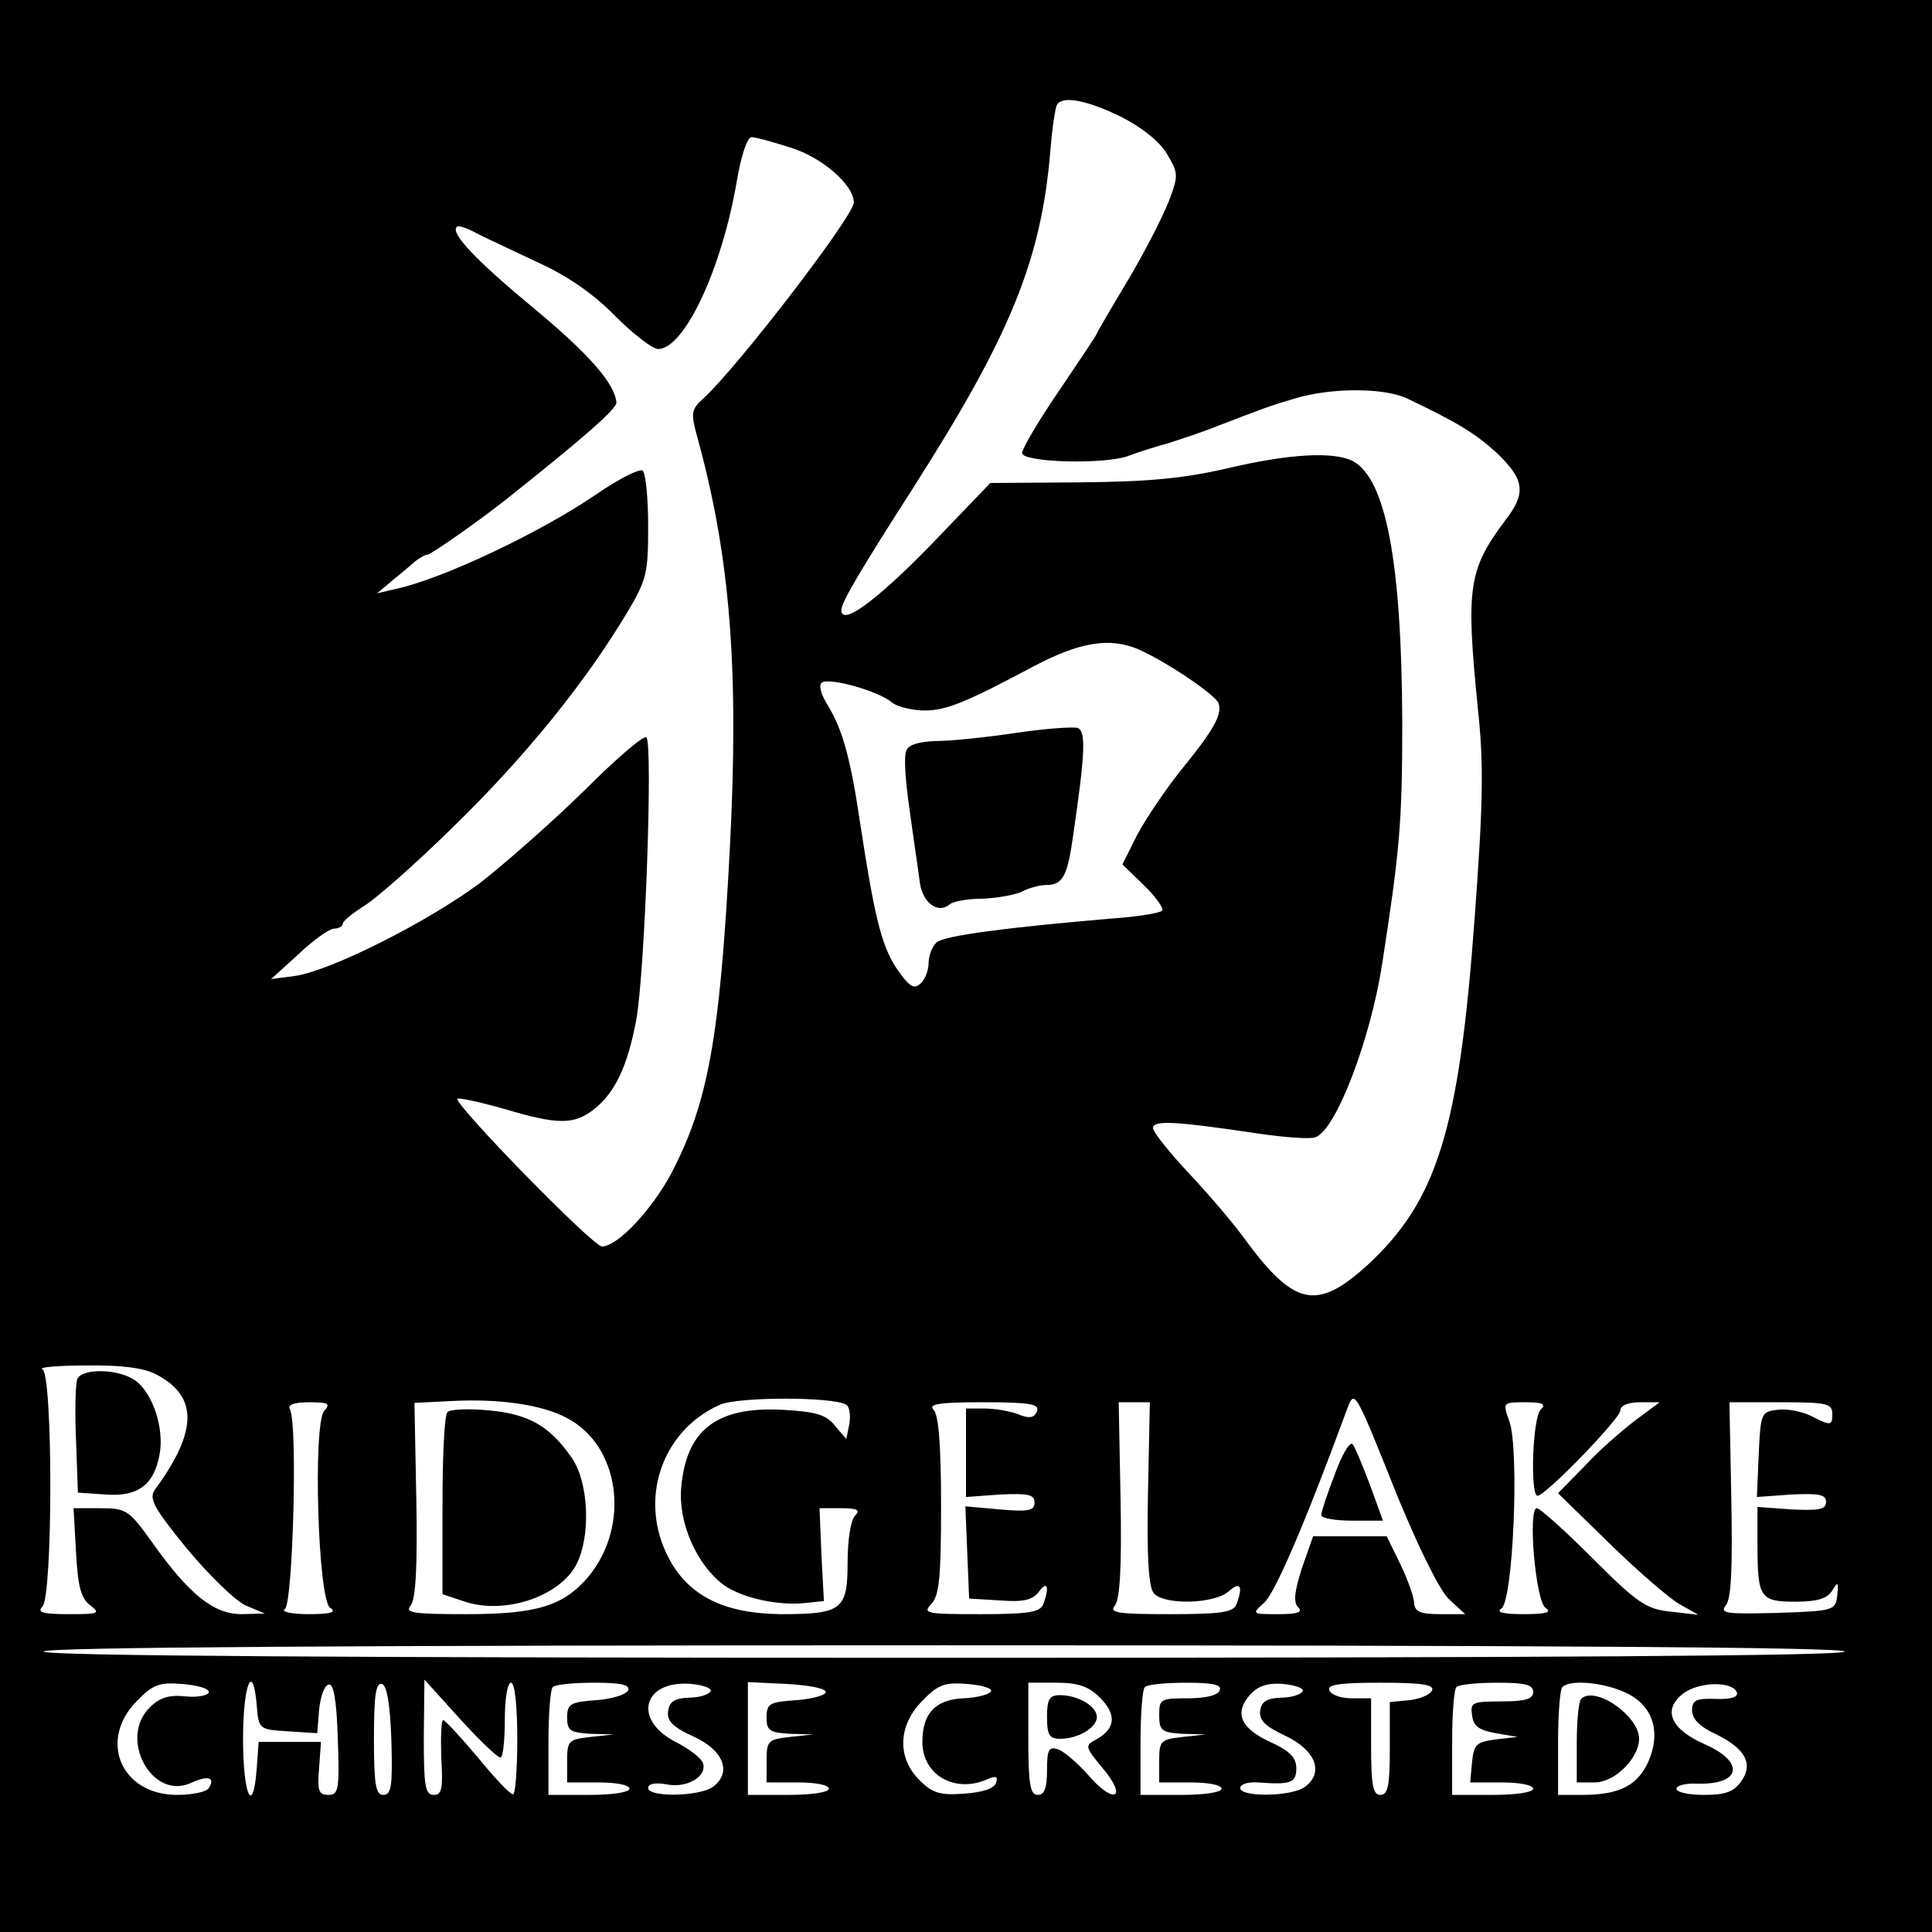 <?xml version="1.0" standalone="no"?>
<!DOCTYPE svg PUBLIC "-//W3C//DTD SVG 20010904//EN"
 "http://www.w3.org/TR/2001/REC-SVG-20010904/DTD/svg10.dtd">
<svg version="1.0" xmlns="http://www.w3.org/2000/svg"
 width="310pt" height="310pt" viewBox="0 0 310 310"
 preserveAspectRatio="xMidYMid meet">
<g transform="translate(0,310) scale(0.1,-0.1)"
fill="#000000" stroke="none">
<path d="M0 1550 l0 -1550 1550 0 1550 0 0 1550 0 1550 -1550 0 -1550 0 0
-1550z m1800 1362 c33 -17 62 -40 73 -60 18 -30 18 -34 2 -76 -10 -25 -39 -82
-66 -127 -27 -45 -49 -83 -49 -84 0 -2 -27 -42 -60 -91 -33 -48 -60 -94 -60
-101 0 -15 134 -19 172 -4 13 5 41 14 63 20 22 7 58 19 80 28 73 28 80 31 124
44 57 17 141 17 178 0 84 -40 111 -57 146 -89 43 -42 46 -63 13 -106 -60 -80
-64 -108 -45 -300 10 -91 9 -152 -5 -341 -25 -339 -60 -452 -173 -556 -81 -73
-117 -65 -198 46 -16 22 -55 68 -87 102 -32 34 -58 67 -58 73 0 13 36 11 170
-9 41 -6 81 -9 90 -6 33 10 89 156 108 280 28 181 32 225 32 387 -1 255 -26
389 -79 418 -31 16 -103 12 -204 -12 -70 -16 -126 -21 -235 -22 l-143 -1 -97
-101 c-87 -89 -142 -129 -142 -103 0 12 26 57 117 199 153 240 203 361 218
534 3 38 8 73 11 78 9 15 49 7 104 -20z m-531 -49 c51 -16 101 -60 101 -88 0
-21 -183 -260 -241 -314 -20 -18 -21 -23 -10 -63 53 -192 67 -373 52 -661 -16
-304 -35 -407 -94 -520 -31 -58 -86 -117 -111 -117 -15 0 -239 230 -232 237 2
2 35 -5 74 -16 87 -26 113 -26 145 -1 34 27 54 69 68 144 14 78 27 446 16 453
-5 3 -50 -36 -100 -86 -51 -50 -126 -116 -167 -148 -85 -63 -240 -141 -297
-149 l-38 -5 44 40 c24 23 50 41 57 41 8 0 14 4 14 8 0 4 15 16 32 27 18 10
84 68 146 129 113 110 209 228 277 341 33 55 35 65 35 141 0 46 -4 85 -9 89
-6 3 -39 -14 -74 -38 -89 -61 -247 -136 -322 -152 l-30 -7 25 21 c14 11 30 25
37 31 7 5 15 10 19 10 5 0 81 53 124 87 121 96 180 147 179 157 -2 30 -44 78
-132 151 -92 76 -135 121 -124 131 2 3 17 -2 33 -11 16 -8 61 -29 99 -47 46
-21 88 -50 122 -85 29 -29 60 -53 69 -53 42 0 102 128 126 268 7 42 17 72 24
72 6 0 35 -8 63 -17z m558 -805 c45 -20 122 -72 128 -86 7 -18 -8 -44 -61
-109 -24 -30 -55 -76 -69 -102 l-24 -48 34 -33 c19 -18 32 -37 30 -41 -3 -4
-40 -10 -83 -13 -164 -14 -266 -27 -279 -38 -7 -6 -13 -21 -13 -33 0 -12 -6
-28 -14 -34 -10 -9 -18 -3 -38 26 -24 37 -35 83 -58 233 -15 102 -28 149 -51
187 -12 19 -16 34 -10 38 13 8 91 -14 112 -32 8 -7 33 -13 53 -13 34 0 66 13
171 69 77 41 125 49 172 29z m-1577 -1163 c68 -35 68 -91 -2 -186 -9 -14 -1
-29 52 -94 35 -42 77 -83 94 -91 l31 -13 -37 -1 c-45 0 -84 31 -143 114 -38
53 -42 56 -84 56 l-43 0 4 -71 c3 -55 8 -74 23 -85 17 -13 13 -14 -35 -14 -42
0 -51 3 -42 12 17 17 17 374 0 381 -7 3 24 6 70 6 56 1 93 -4 112 -14z m659
-70 c86 -44 103 -173 35 -255 -40 -47 -83 -60 -196 -60 -85 0 -99 2 -89 14 8
10 11 62 9 170 l-3 155 60 3 c77 4 145 -6 184 -27z m449 21 c5 -3 7 -17 5 -30
l-5 -25 -18 21 c-14 18 -30 23 -86 26 -105 5 -153 -33 -161 -125 -5 -56 25
-124 68 -156 29 -21 88 -34 132 -29 l29 3 -4 75 -3 74 35 0 c26 0 31 -3 22
-12 -7 -7 -12 -39 -12 -75 0 -76 -9 -83 -107 -83 -91 1 -148 29 -180 90 -49
93 -12 204 82 246 30 13 182 13 203 0z m886 -151 c35 -84 67 -149 82 -162 l25
-23 -40 0 c-32 0 -41 4 -42 18 0 9 -10 37 -22 62 l-22 45 -59 0 -59 0 -18 -51
c-12 -38 -14 -55 -6 -63 8 -8 -1 -11 -32 -11 -42 0 -43 0 -23 18 17 14 65 125
132 307 14 37 11 42 84 -140z m-1724 141 c-18 -23 -10 -304 10 -316 11 -7 0
-10 -35 -10 -27 0 -45 4 -38 8 13 8 21 302 8 321 -4 7 7 11 31 11 31 0 35 -2
24 -14z m1144 0 c-4 -11 -12 -13 -31 -5 -13 5 -38 9 -54 9 l-29 0 0 -71 0 -71
55 4 c45 2 55 0 55 -13 0 -13 -10 -15 -55 -11 l-56 5 3 -74 3 -74 50 -3 c38
-3 52 1 62 14 14 19 17 7 7 -20 -5 -13 -24 -16 -101 -16 -86 0 -93 1 -79 16
13 13 16 42 16 158 0 97 -4 146 -12 154 -9 9 8 12 80 12 75 0 90 -3 86 -14z
m178 -132 c-2 -101 1 -150 9 -160 16 -20 98 -18 121 3 18 16 23 8 12 -21 -5
-13 -24 -16 -106 -16 -85 0 -99 2 -89 14 8 10 11 62 9 170 l-3 156 25 0 25 0
-3 -146z m630 134 c-13 -13 -17 -138 -5 -138 13 0 133 124 133 137 0 8 13 13
32 13 l31 0 -39 -29 c-21 -16 -58 -48 -81 -73 l-43 -44 83 -81 c45 -44 96 -88
112 -97 l30 -17 -44 5 c-39 4 -53 13 -125 85 -45 45 -85 81 -90 81 -15 0 -2
-150 14 -160 11 -7 0 -10 -35 -10 -33 0 -45 3 -36 9 19 12 29 254 13 300 -11
31 -11 31 26 31 28 0 33 -3 24 -12z m468 -7 c0 -18 -2 -19 -30 -5 -16 9 -42
14 -57 12 -27 -3 -28 -5 -31 -71 l-3 -69 56 4 c44 2 55 0 55 -12 0 -12 -11
-14 -55 -12 l-55 4 0 -60 c0 -86 4 -92 61 -92 35 0 51 5 59 18 9 15 10 14 8
-8 -3 -24 -5 -25 -97 -28 -81 -2 -92 -1 -82 12 9 10 11 59 9 170 l-3 156 83 0
c74 0 82 -2 82 -19z m20 -381 c0 -7 -488 -10 -1445 -10 -957 0 -1445 3 -1445
10 0 7 488 10 1445 10 957 0 1445 -3 1445 -10z m-2625 -65 c0 -5 -17 -9 -37
-7 -27 3 -42 -2 -58 -18 -50 -50 4 -149 66 -121 28 13 40 9 29 -8 -3 -6 -26
-11 -51 -11 -90 0 -127 88 -64 151 25 26 36 30 72 27 24 -2 43 -7 43 -13z m77
-22 c3 -38 4 -38 50 -41 l47 -3 3 37 c2 21 8 39 15 41 8 3 13 -23 15 -86 3
-83 1 -91 -15 -91 -16 0 -18 7 -15 43 l3 42 -50 0 -50 0 -3 -42 c-6 -79 -22
-44 -22 47 0 88 16 126 22 53z m216 -56 c2 -73 0 -87 -13 -87 -12 0 -15 16
-15 91 0 68 3 90 13 87 8 -3 13 -33 15 -91z m175 -27 c4 0 7 27 7 60 0 33 4
60 10 60 6 0 10 -37 10 -90 0 -49 -3 -90 -7 -89 -5 0 -30 27 -57 60 -27 32
-52 59 -55 59 -3 0 -4 -27 -3 -60 3 -50 1 -60 -12 -60 -14 0 -16 15 -16 93 l1
92 57 -63 c31 -34 60 -62 65 -62z m205 108 c-3 -7 -25 -14 -51 -16 -42 -3 -47
-6 -47 -28 0 -21 5 -24 38 -26 l37 -1 -37 -4 c-36 -4 -38 -6 -38 -39 l0 -34
50 0 c28 0 50 -4 50 -10 0 -6 -28 -10 -65 -10 l-65 0 0 83 c0 46 3 87 7 90 3
4 33 7 66 7 42 0 58 -3 55 -12z m132 -2 c-3 -5 -18 -10 -35 -10 -22 -1 -31 -6
-33 -22 -2 -15 7 -25 40 -40 49 -22 63 -58 32 -81 -22 -16 -104 -17 -104 -2 0
7 11 9 29 6 32 -7 66 12 59 34 -2 7 -22 23 -44 34 -70 36 -52 100 26 93 19 -2
33 -7 30 -12z m185 -1 c0 -5 -21 -11 -47 -13 -43 -3 -48 -5 -48 -28 0 -21 5
-24 38 -26 l37 -1 -37 -4 c-36 -4 -38 -6 -38 -39 l0 -34 50 0 c28 0 50 -4 50
-10 0 -6 -28 -10 -65 -10 l-65 0 0 90 0 91 63 -3 c34 -2 62 -7 62 -13z m265 1
c-3 -5 -22 -10 -44 -11 -45 -2 -66 -24 -66 -70 0 -53 52 -83 104 -60 14 6 18
5 14 -6 -3 -9 -22 -15 -51 -17 -39 -3 -51 1 -72 22 -36 36 -34 88 5 127 25 26
36 30 72 27 24 -2 41 -7 38 -12z m175 -10 c27 -27 25 -50 -6 -67 -19 -10 -18
-12 11 -47 40 -48 17 -58 -24 -10 -17 19 -39 38 -48 41 -15 5 -18 0 -18 -33 0
-29 -4 -40 -15 -40 -12 0 -15 17 -15 90 l0 90 45 0 c35 0 52 -6 70 -24z m192
12 c-2 -8 -22 -13 -50 -13 -45 0 -47 -1 -47 -27 0 -25 4 -28 38 -30 l37 -1
-37 -4 c-36 -4 -38 -6 -38 -39 l0 -34 50 0 c28 0 50 -4 50 -10 0 -6 -28 -10
-65 -10 l-65 0 0 83 c0 46 3 87 7 90 3 4 33 7 66 7 42 0 58 -3 54 -12z m133
-2 c-3 -5 -18 -10 -35 -10 -22 -1 -31 -6 -33 -21 -2 -15 8 -25 40 -40 49 -23
63 -59 32 -82 -21 -16 -104 -17 -104 -2 0 6 12 10 28 9 53 -4 62 -1 62 23 0
17 -11 28 -42 42 -48 22 -58 47 -32 76 13 14 28 19 53 17 20 -2 34 -7 31 -12z
m208 2 c-3 -7 -19 -14 -36 -16 l-32 -3 0 -75 c0 -59 -3 -74 -15 -74 -12 0 -15
15 -15 78 l0 77 -32 0 c-17 0 -33 6 -35 13 -4 9 17 12 82 12 65 0 86 -3 83
-12z m162 -3 c0 -11 -12 -15 -51 -15 -47 0 -50 -2 -47 -22 2 -18 11 -24 38
-29 l35 -6 -35 -4 c-31 -4 -35 -8 -38 -36 l-3 -33 50 0 c28 0 51 -4 51 -10 0
-6 -28 -10 -65 -10 l-65 0 0 83 c0 46 3 87 7 90 3 4 33 7 65 7 45 0 58 -3 58
-15z m144 1 c46 -19 62 -61 42 -110 -17 -40 -46 -56 -107 -56 l-39 0 0 83 c0
46 3 87 7 90 11 12 62 8 97 -7z m183 -2 c2 -7 -10 -11 -34 -10 -32 1 -38 -2
-38 -19 0 -13 13 -26 37 -37 48 -23 62 -48 42 -76 -12 -17 -25 -22 -60 -22
-24 0 -44 4 -44 10 0 5 15 9 33 8 70 -2 78 34 13 63 -55 24 -69 55 -36 81 25
20 81 21 87 2z"/>
<path d="M1630 1924 c-47 -7 -104 -13 -128 -13 -28 -1 -45 -6 -48 -16 -4 -9
-1 -52 6 -98 6 -45 14 -96 16 -114 5 -32 29 -50 48 -34 6 5 30 9 53 9 23 1 51
6 62 11 11 6 29 11 40 11 26 0 34 14 43 80 19 130 21 167 7 172 -8 2 -52 -1
-99 -8z"/>
<path d="M124 887 c-3 -8 -4 -52 -2 -98 l3 -84 44 -3 c52 -4 78 15 87 64 8 42
-11 99 -39 119 -27 19 -86 20 -93 2z"/>
<path d="M718 834 c-5 -4 -8 -71 -8 -150 l0 -142 36 -12 c64 -21 152 8 179 60
23 45 20 130 -7 170 -36 52 -69 71 -134 77 -32 3 -62 2 -66 -3z"/>
<path d="M2142 735 c-12 -31 -22 -61 -22 -66 0 -5 22 -9 50 -9 l49 0 -21 58
c-12 31 -24 61 -28 65 -4 4 -17 -17 -28 -48z"/>
<path d="M1680 345 c0 -29 4 -35 21 -35 29 0 59 18 59 35 0 17 -30 35 -59 35
-17 0 -21 -6 -21 -35z"/>
<path d="M2537 374 c-4 -4 -7 -36 -7 -71 l0 -63 29 0 c32 0 71 39 71 70 0 37
-71 86 -93 64z"/>
</g>
</svg>
